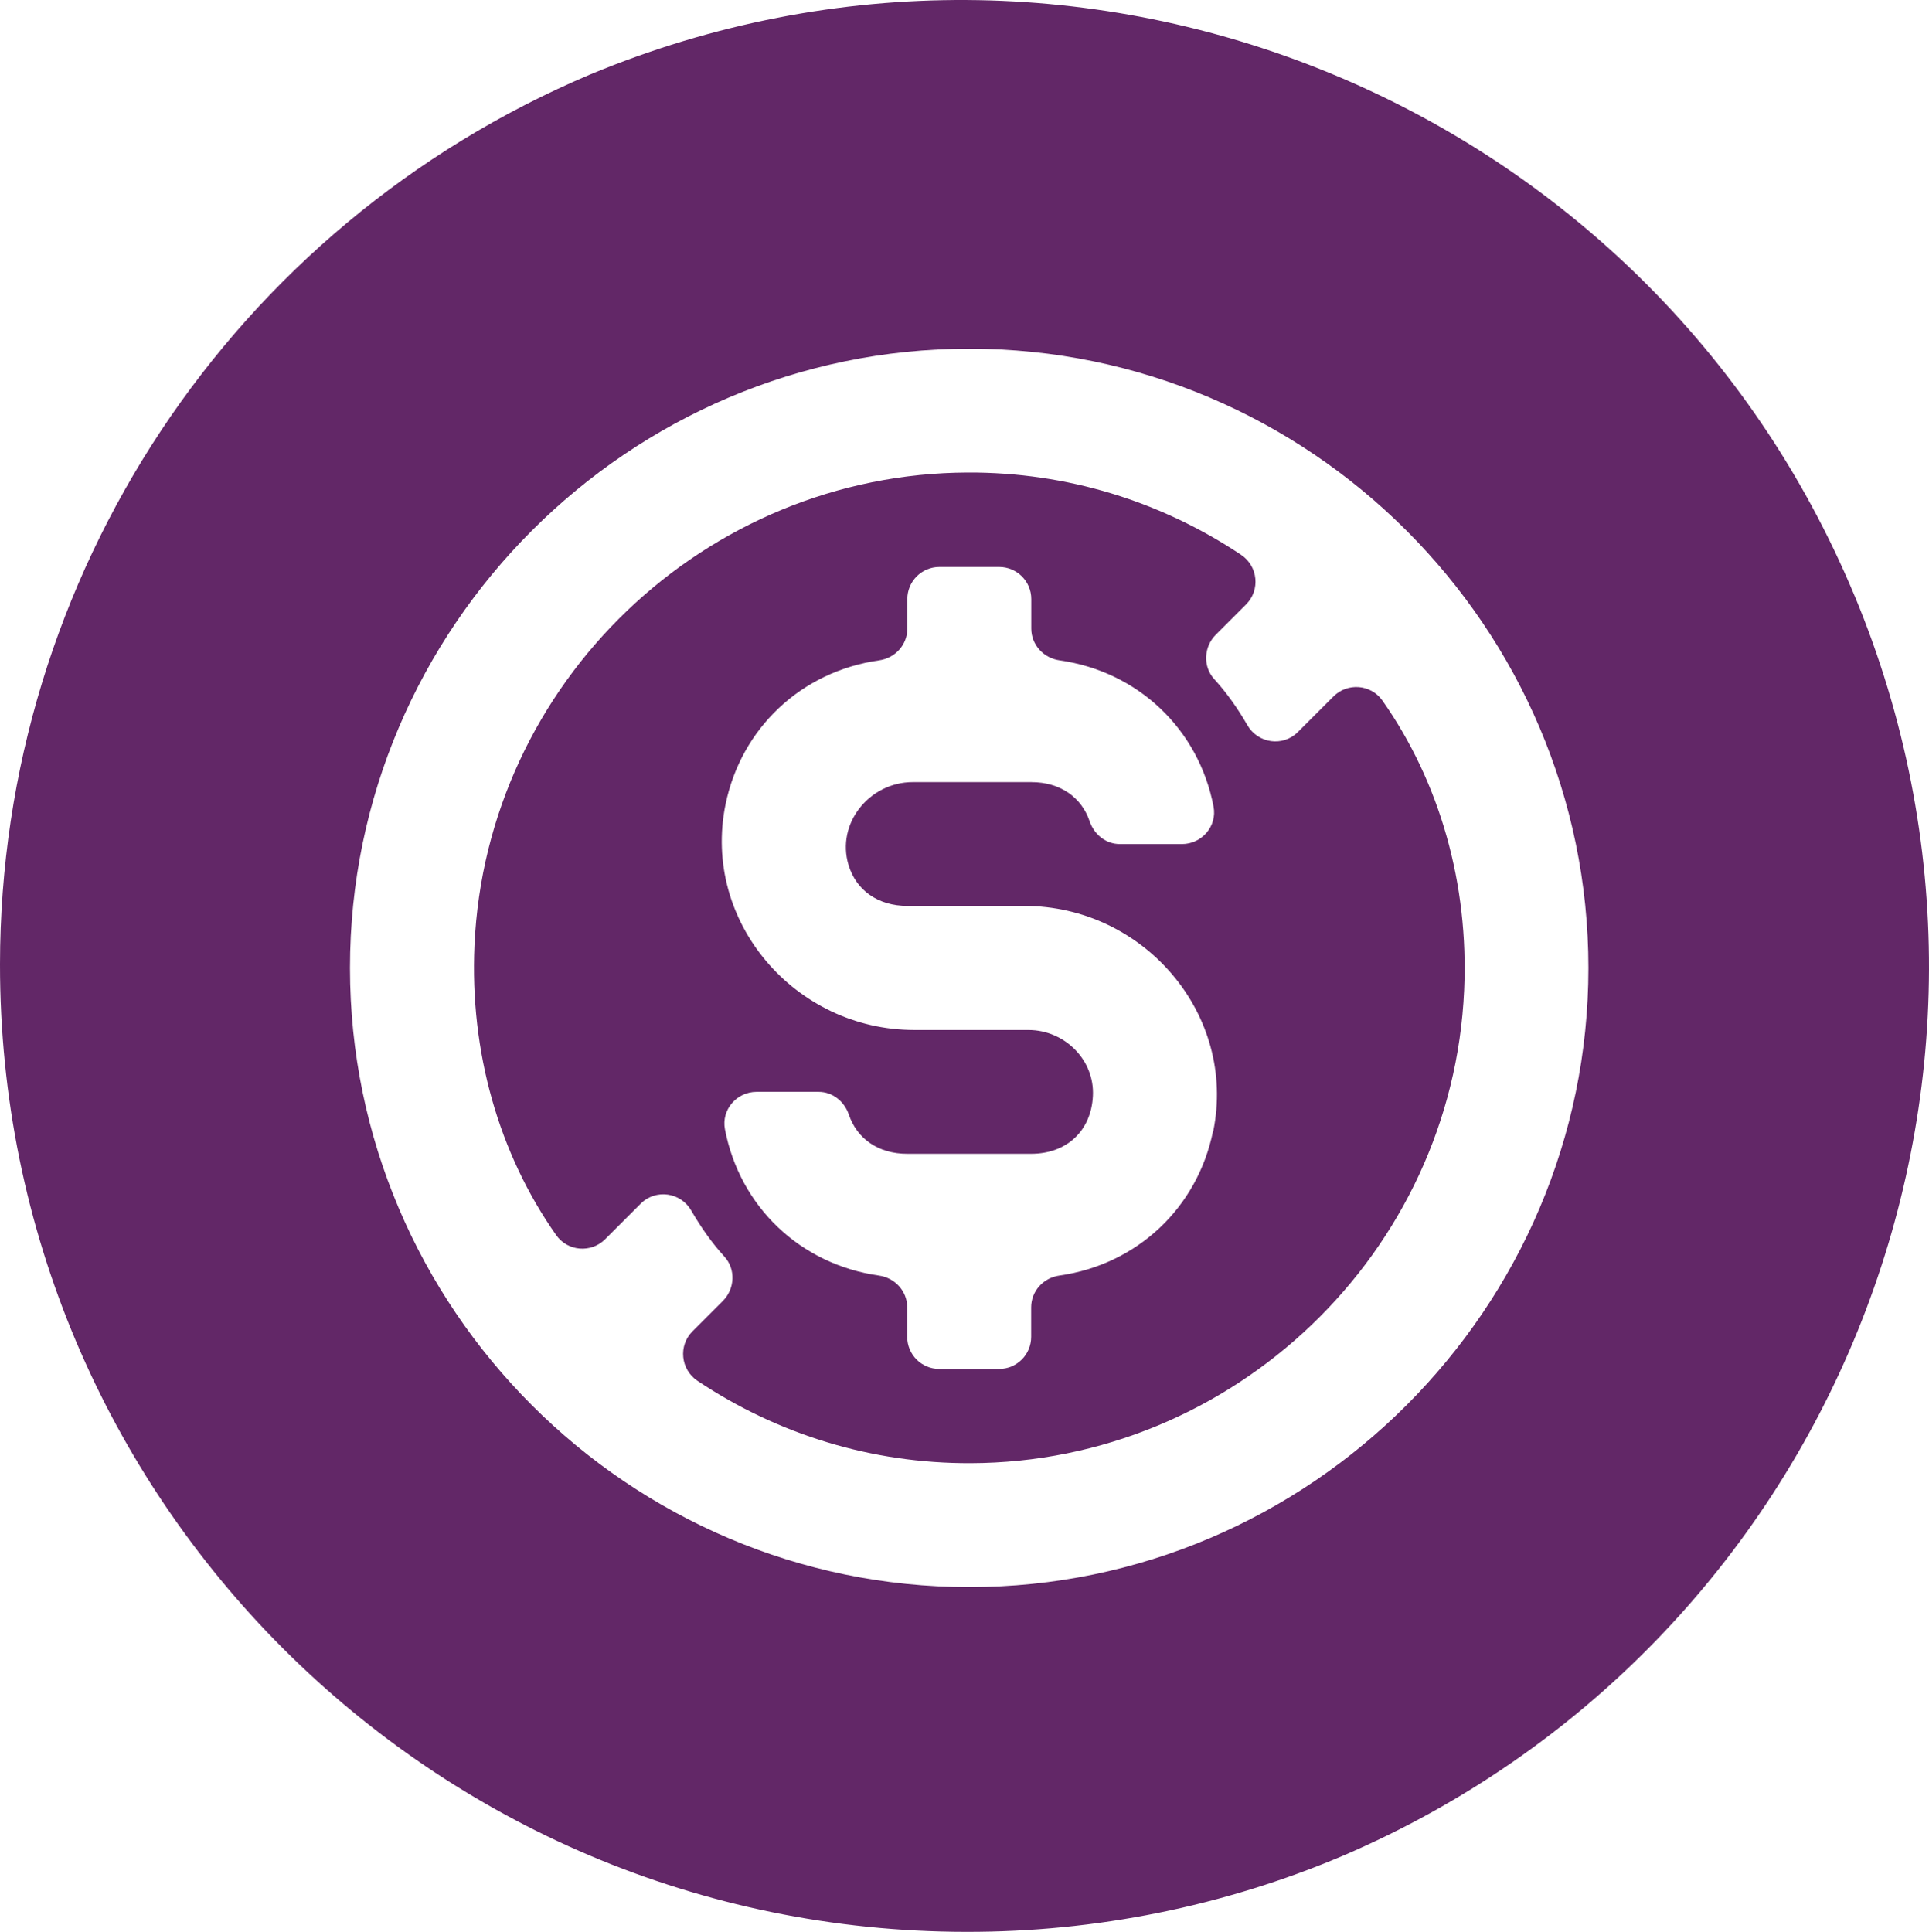<?xml version="1.0" encoding="UTF-8"?>
<svg id="Layer_2" data-name="Layer 2" xmlns="http://www.w3.org/2000/svg" viewBox="0 0 170.59 170.86">
  <defs>
    <style>
      .cls-1 {
        fill: #622767;
        stroke-width: 0px;
      }
    </style>
  </defs>
  <g id="Layer_1-2" data-name="Layer 1">
    <g>
      <path class="cls-1" d="M117.93,61.59l-3.15,3.15c-1.33,1.33-3.54,1.01-4.47-.61-.87-1.51-1.85-2.89-2.93-4.07-1.02-1.12-.93-2.86.14-3.93l2.68-2.68c1.27-1.27,1.05-3.38-.44-4.38-7.12-4.75-15.42-7.31-24.15-7.28-23.25.06-42.62,18.6-43.65,41.82-.42,9.4,2.15,18.41,7.23,25.63,1.01,1.43,3.08,1.6,4.32.36l3.15-3.15c1.33-1.33,3.54-1.01,4.47.61.87,1.51,1.85,2.89,2.93,4.07,1.02,1.12.93,2.86-.14,3.93l-2.68,2.68c-1.27,1.27-1.05,3.38.44,4.38,7.12,4.75,15.42,7.31,24.15,7.28,23.25-.06,42.62-18.6,43.65-41.82.42-9.4-2.15-18.41-7.23-25.63-1.01-1.43-3.08-1.6-4.32-.36ZM107.27,100.06c-1.38,6.74-6.68,11.77-13.59,12.75-1.42.2-2.49,1.38-2.49,2.81v2.61c0,1.57-1.27,2.84-2.84,2.84h-5.28c-1.57,0-2.84-1.27-2.84-2.84v-2.61c0-1.43-1.08-2.61-2.5-2.81-6.97-.99-12.31-6.1-13.62-12.94-.33-1.73,1.04-3.31,2.8-3.31h5.48c1.24,0,2.28.84,2.68,2.02.72,2.13,2.61,3.46,5.16,3.46h10.95c3.17,0,5.32-2.04,5.47-5.12.16-3.19-2.51-5.83-5.7-5.83h-10.09c-10.56,0-18.81-9.59-16.7-19.94,1.38-6.74,6.68-11.77,13.59-12.75,1.42-.2,2.49-1.38,2.49-2.81v-2.61c0-1.57,1.27-2.84,2.84-2.84h5.28c1.57,0,2.84,1.27,2.84,2.84v2.61c0,1.43,1.08,2.61,2.5,2.81,6.97.99,12.31,6.1,13.62,12.94.33,1.73-1.04,3.31-2.8,3.31h-5.48c-1.24,0-2.28-.84-2.68-2.02-.72-2.13-2.61-3.46-5.16-3.46h-10.48c-3.83,0-6.79,3.66-5.68,7.33.67,2.23,2.6,3.62,5.22,3.62h10.33c10.56,0,18.81,9.59,16.7,19.94Z"/>
      <path class="cls-1" d="M164,52.67C145.84,9.07,95.78-11.56,52.18,6.59,20.57,19.97.02,50.96,0,85.28c-.03,47.23,38.23,85.54,85.46,85.57,11.43.02,22.75-2.26,33.28-6.72,43.09-18.47,63.28-68.19,45.26-111.47ZM85.71,140.36c-30.12,0-54.76-24.64-54.76-54.76s24.64-54.76,54.76-54.76,54.76,24.64,54.76,54.76-24.64,54.76-54.76,54.76Z"/>
    </g>
  </g>
</svg>
